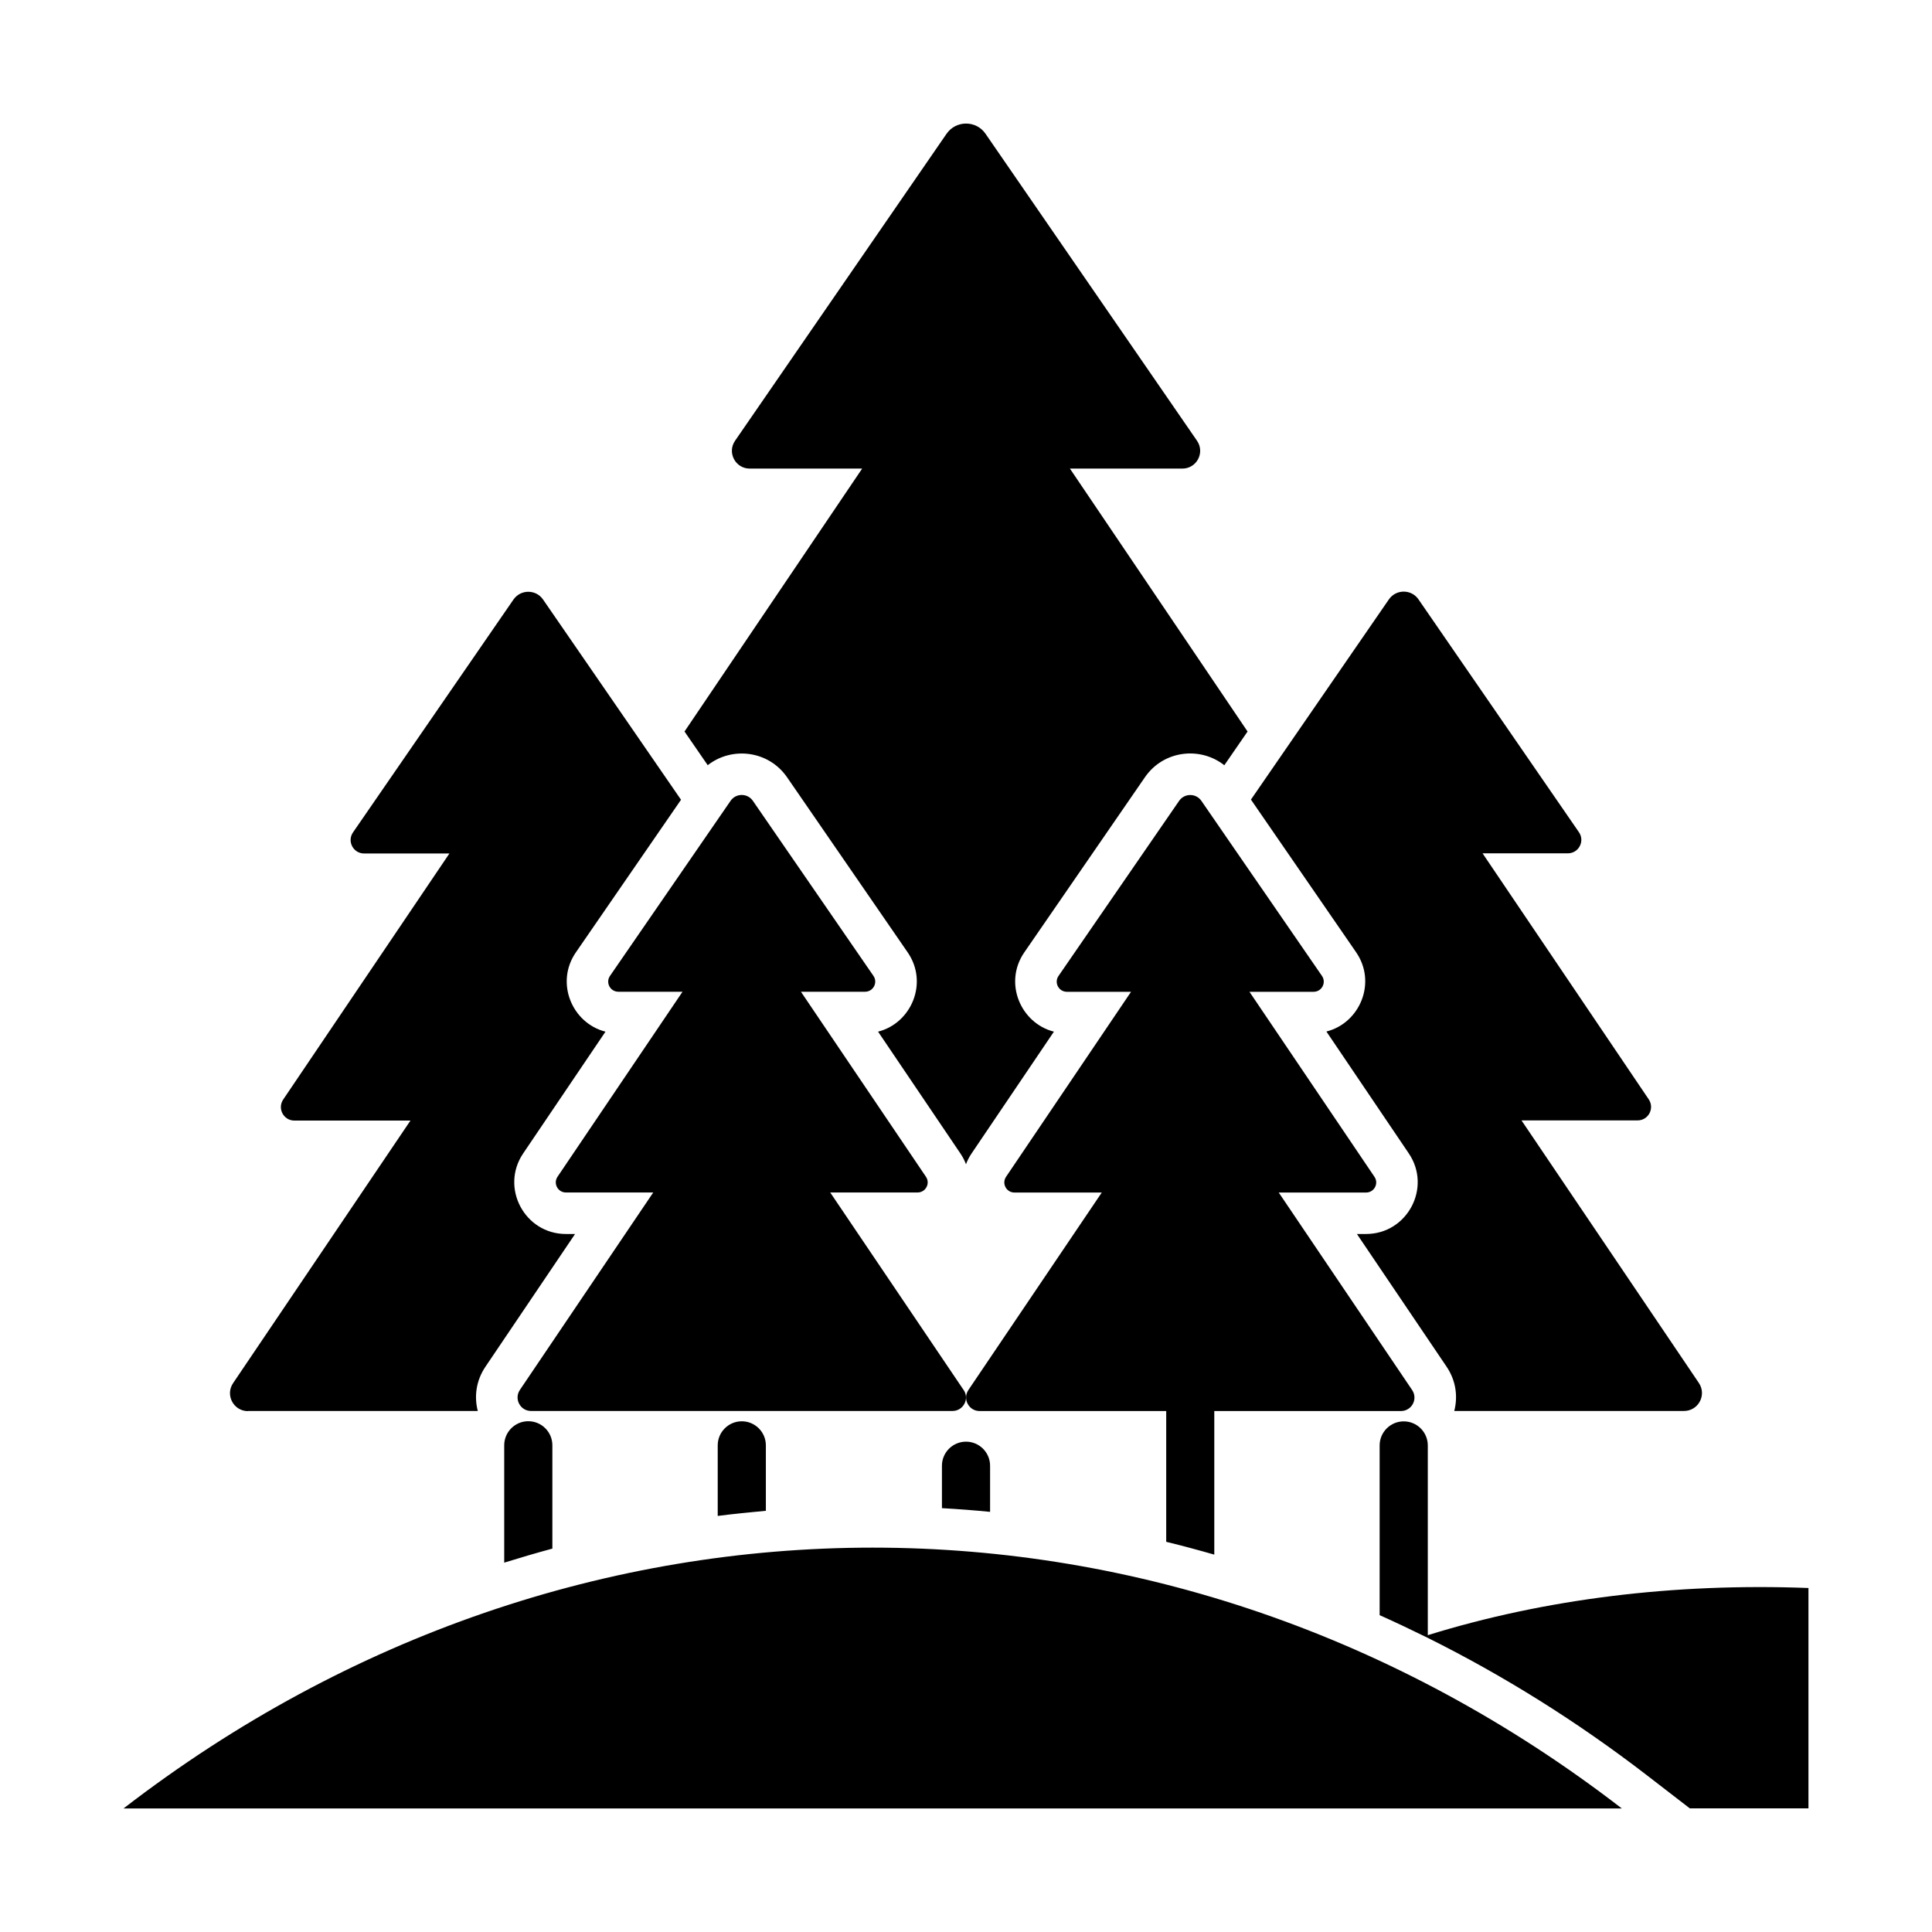 <?xml version="1.0" encoding="UTF-8"?>
<svg width="1200pt" height="1200pt" version="1.1" viewBox="0 0 1200 1200" xmlns="http://www.w3.org/2000/svg">
 <path d="m460.74 882.79c8.25 0 14.953 6.703 14.953 14.953v40.641c-9.984 0.891-19.922 1.922-29.906 3.188v-43.828c0-8.25 6.703-14.953 14.953-14.953zm-147.56 14.953v72.844c9.938-3.094 19.875-6 29.906-8.719v-64.172c0-8.25-6.703-14.953-14.953-14.953s-14.953 6.703-14.953 14.953zm301.78 12.656c0-8.25-6.703-14.953-14.953-14.953s-14.953 6.703-14.953 14.953v26.344c9.984 0.562 19.922 1.312 29.906 2.297zm139.26 55.219v-89.203h115.92c6.75 0 10.734-7.5 6.938-13.078l-82.828-122.63h54.234c5.062 0 8.062-5.625 5.203-9.797l-77.625-114.89h39.844c5.062 0 8.062-5.672 5.203-9.844l-74.906-108.75c-3.328-4.828-10.5-4.828-13.828 0l-74.906 108.75c-2.859 4.172 0.094 9.844 5.203 9.844h39.844l-77.625 114.89c-2.812 4.172 0.141 9.797 5.203 9.797h54.234l-82.828 122.63c-3.75 5.578 0.234 13.078 6.938 13.078h115.92v81.234c9.984 2.438 19.969 5.109 29.906 7.969zm132.61 50.062v-117.89c0-8.25-6.703-14.953-14.953-14.953s-14.953 6.703-14.953 14.953v105.42c9.984 4.453 19.922 9.188 29.812 14.062 47.156 23.484 92.859 51.984 136.4 85.547l26.438 20.391h73.688v-136.87c-83.203-3.188-163.74 6.75-236.44 29.297zm-810.1 107.58h930.61c-279.98-216-650.63-216-930.61 0zm362.81-647.95c14.906-11.766 37.734-9.281 49.312 7.453l74.906 108.75c13.031 18.891 2.344 44.016-18.375 49.266l51.141 75.656c1.453 2.156 2.625 4.406 3.469 6.703 0.844-2.297 2.016-4.547 3.469-6.703l51.141-75.656c-20.719-5.25-31.406-30.375-18.375-49.266l74.906-108.75c11.531-16.781 34.406-19.266 49.312-7.453l14.438-20.953-110.34-163.31h69.844c8.906 0 14.156-9.938 9.094-17.297l-131.34-190.64c-5.812-8.484-18.375-8.484-24.234 0l-131.34 190.64c-5.062 7.312 0.188 17.297 9.094 17.297h69.844l-110.34 163.31 14.438 20.953zm384.37 165.47 51.141 75.656c14.344 21.234-0.938 50.016-26.578 50.016h-5.672l55.688 82.406c5.906 8.719 7.078 18.609 4.781 27.516h142.69c8.953 0 14.25-9.984 9.234-17.391l-110.16-163.08h72.094c6.703 0 10.688-7.453 6.938-13.078l-103.22-152.81h52.969c6.75 0 10.734-7.547 6.891-13.125l-99.656-144.61c-4.406-6.422-13.922-6.422-18.375 0l-85.688 124.36 65.297 94.781c13.031 18.891 2.344 44.016-18.375 49.266zm-669.84 235.6h142.69c-2.297-8.906-1.125-18.797 4.781-27.516l55.641-82.406h-5.672c-25.641 0-40.922-28.781-26.578-50.016l51.141-75.656c-20.719-5.25-31.406-30.375-18.375-49.266l65.297-94.781-85.688-124.36c-4.406-6.422-13.922-6.422-18.375 0l-99.656 144.61c-3.844 5.578 0.141 13.125 6.891 13.125h52.969l-103.22 152.81c-3.75 5.578 0.188 13.078 6.938 13.078h72.094l-110.16 163.08c-5.016 7.406 0.281 17.391 9.234 17.391zm444.42-13.078-82.828-122.63h54.234c5.062 0 8.062-5.625 5.203-9.797l-77.625-114.89h39.844c5.062 0 8.062-5.672 5.203-9.844l-74.906-108.75c-3.328-4.828-10.5-4.828-13.828 0l-74.906 108.75c-2.859 4.172 0.094 9.844 5.203 9.844h39.844l-77.625 114.89c-2.812 4.172 0.141 9.797 5.203 9.797h54.234l-82.828 122.63c-3.75 5.578 0.234 13.078 6.938 13.078h261.74c6.75 0 10.734-7.5 6.938-13.078z" fill-rule="evenodd"/>
</svg>
